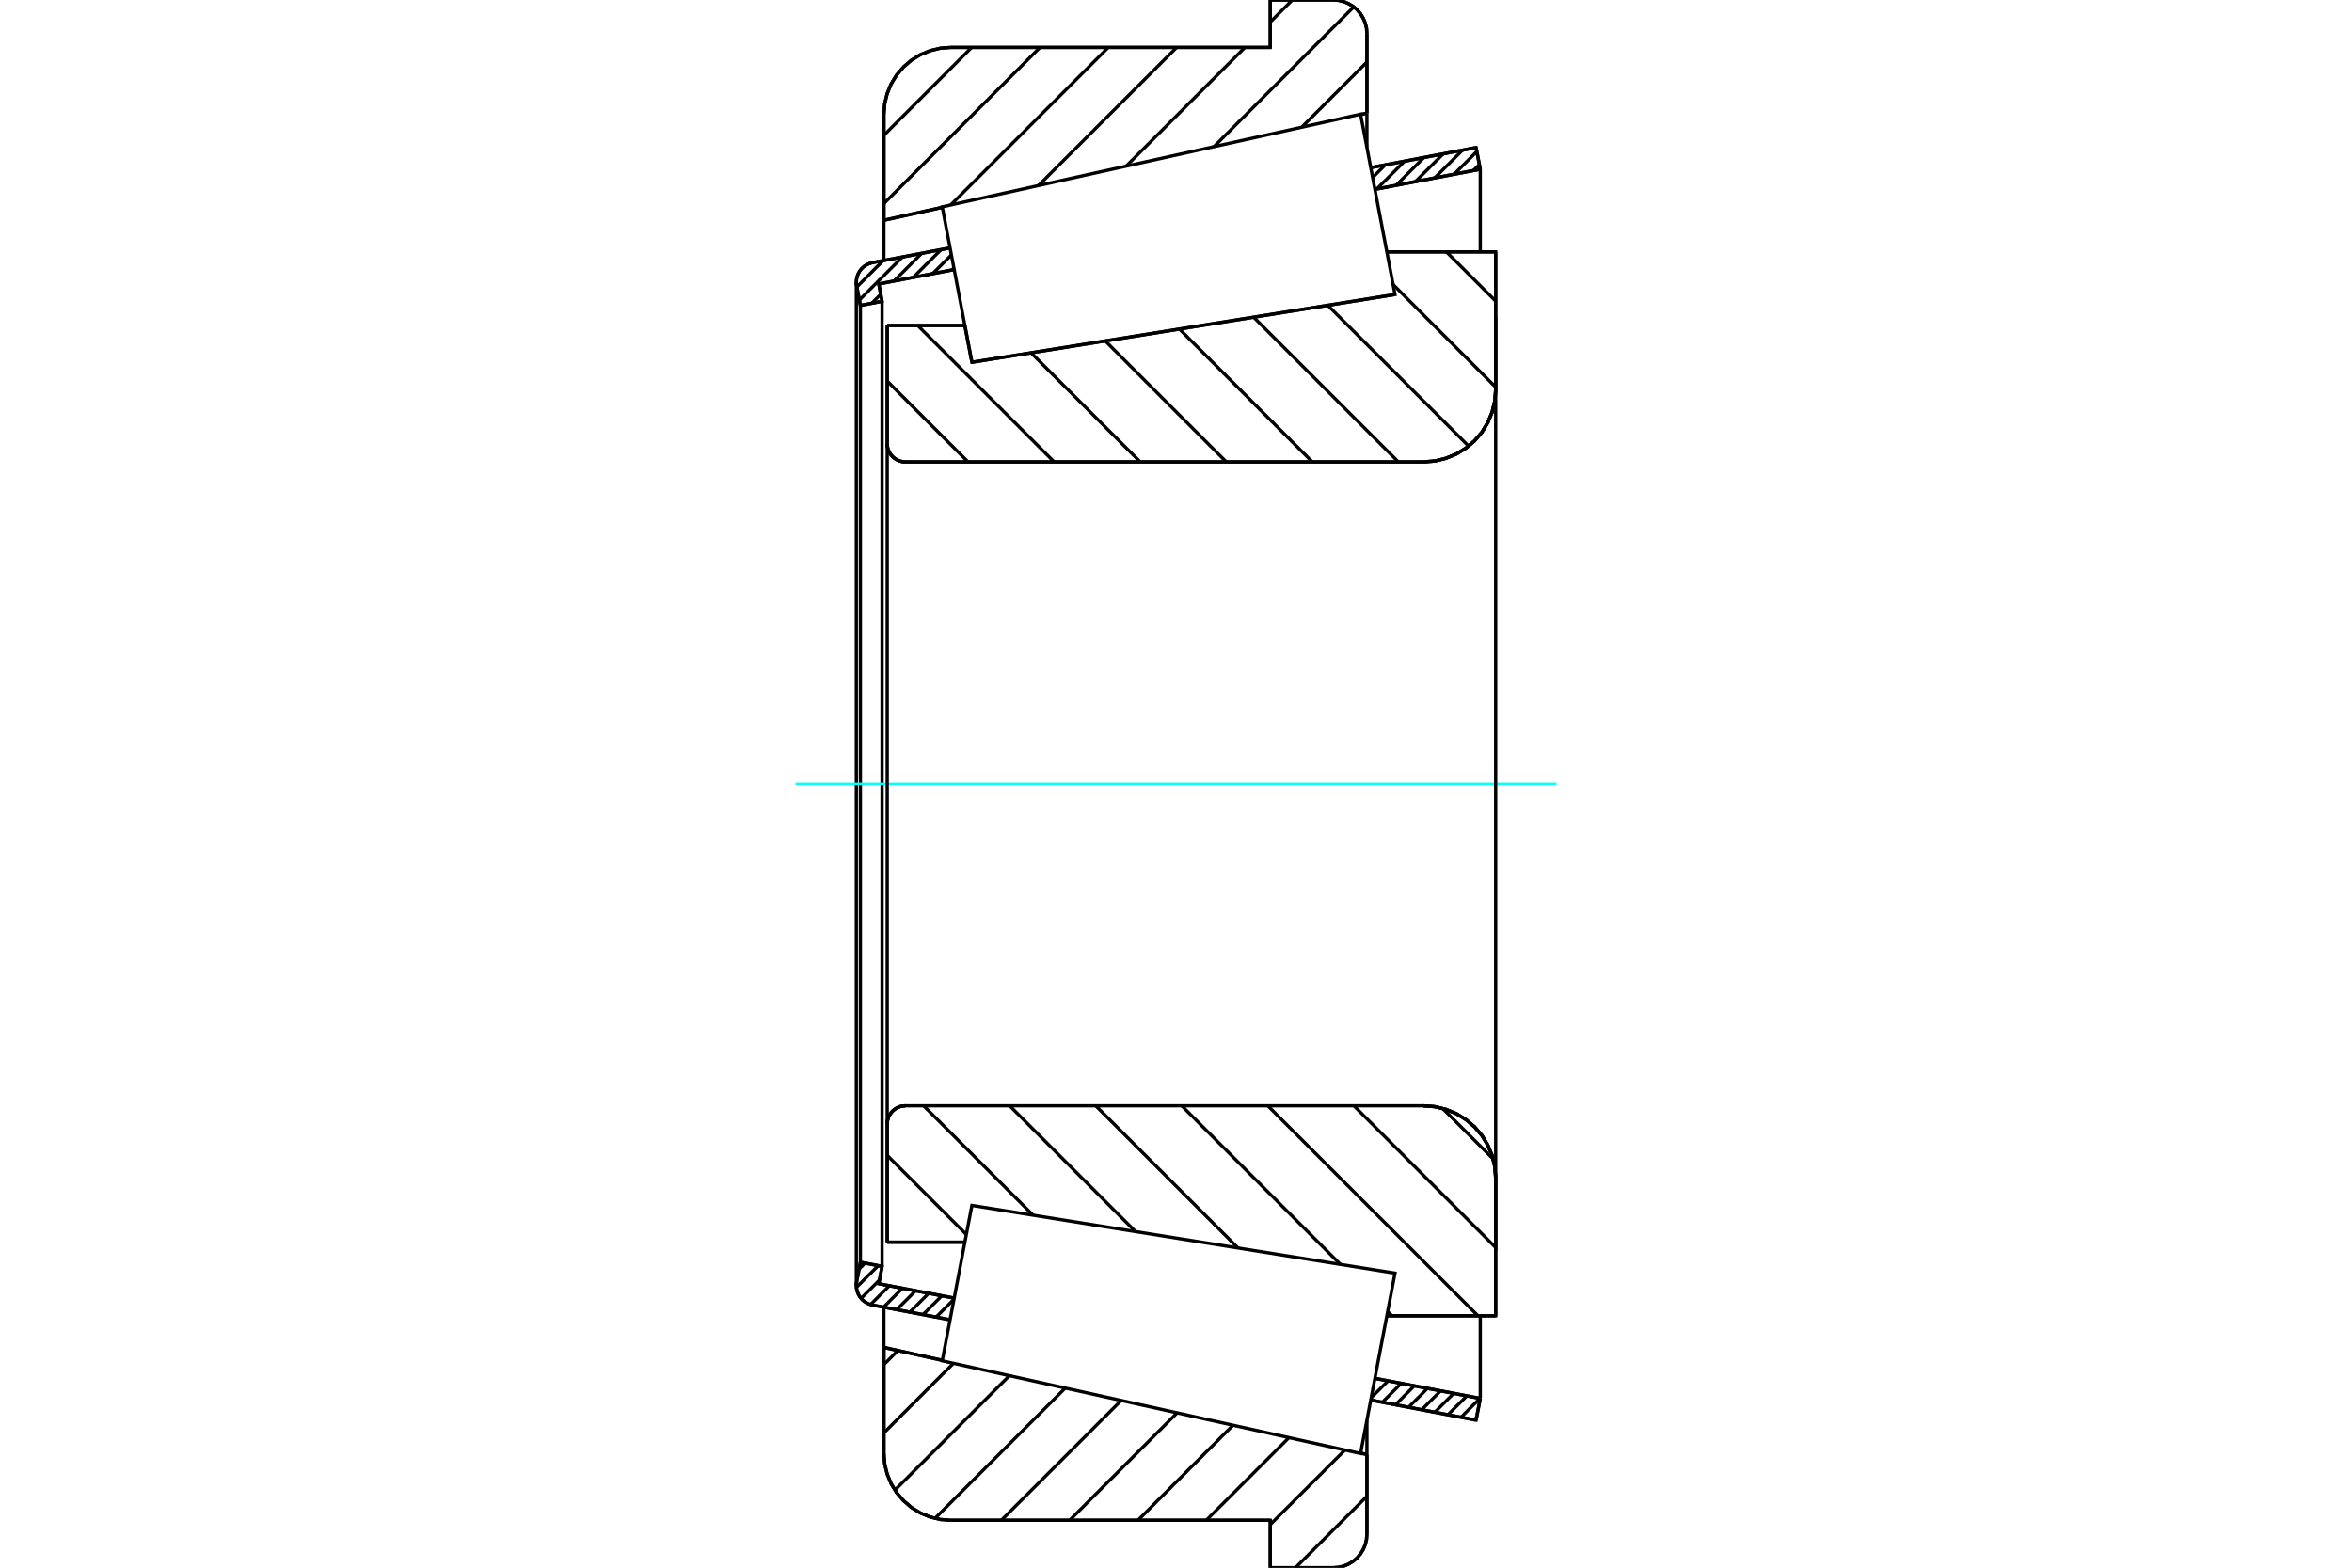 <?xml version="1.0" standalone="no"?>
<!DOCTYPE svg PUBLIC "-//W3C//DTD SVG 1.1//EN"
	"http://www.w3.org/Graphics/SVG/1.1/DTD/svg11.dtd">
<svg xmlns="http://www.w3.org/2000/svg" height="100%" width="100%" viewBox="0 0 36000 24000">
	<rect x="-1800" y="-1200" width="39600" height="26400" style="fill:#FFF"/>
	<g style="fill:none; fill-rule:evenodd" transform="matrix(1 0 0 1 0 0)">
		<g style="fill:none; stroke:#000; stroke-width:50; shape-rendering:geometricPrecision">
			<line x1="14876" y1="5546" x2="21352" y2="4509"/>
			<line x1="14768" y1="4983" x2="14876" y2="5546"/>
			<line x1="13580" y1="4983" x2="14768" y2="4983"/>
			<line x1="13580" y1="6795" x2="13580" y2="4983"/>
			<polyline points="13580,6795 13583,6838 13593,6880 13610,6920 13633,6957 13661,6990 13694,7018 13731,7041 13771,7058 13813,7068 13856,7071"/>
			<line x1="21789" y1="7071" x2="13856" y2="7071"/>
			<polyline points="21789,7071 21962,7058 22130,7017 22291,6951 22438,6860 22570,6748 22683,6616 22773,6468 22839,6308 22880,6140 22893,5967"/>
			<line x1="22893" y1="3856" x2="22893" y2="5967"/>
			<line x1="22893" y1="3856" x2="21227" y2="3856"/>
			<line x1="22893" y1="20144" x2="21227" y2="20144"/>
			<line x1="22893" y1="18033" x2="22893" y2="20144"/>
			<polyline points="22893,18033 22880,17860 22839,17692 22773,17532 22683,17384 22570,17252 22438,17140 22291,17049 22130,16983 21962,16942 21789,16929"/>
			<polyline points="13856,16929 13813,16932 13771,16942 13731,16959 13694,16982 13661,17010 13633,17043 13610,17080 13593,17120 13583,17162 13580,17205"/>
			<line x1="13580" y1="19017" x2="13580" y2="17205"/>
			<line x1="14768" y1="19017" x2="13580" y2="19017"/>
			<line x1="21227" y1="4529" x2="21227" y2="4529"/>
			<line x1="21227" y1="19471" x2="21227" y2="19471"/>
			<polyline points="13580,6795 13583,6838 13593,6880 13610,6920 13633,6957 13661,6990 13694,7018 13731,7041 13771,7058 13813,7068 13856,7071"/>
			<polyline points="13856,16929 13813,16932 13771,16942 13731,16959 13694,16982 13661,17010 13633,17043 13610,17080 13593,17120 13583,17162 13580,17205"/>
			<polyline points="21789,7071 21962,7058 22130,7017 22291,6951 22438,6860 22570,6748 22683,6616 22773,6468 22839,6308 22880,6140 22893,5967"/>
			<polyline points="22893,18033 22880,17860 22839,17692 22773,17532 22683,17384 22570,17252 22438,17140 22291,17049 22130,16983 21962,16942 21789,16929"/>
			<line x1="14542" y1="20205" x2="13354" y2="19979"/>
			<line x1="22593" y1="21741" x2="20981" y2="21434"/>
			<line x1="22657" y1="21409" x2="22593" y2="21741"/>
			<line x1="21044" y1="21101" x2="22657" y2="21409"/>
			<line x1="13451" y1="19653" x2="14605" y2="19873"/>
			<line x1="13501" y1="19387" x2="13451" y2="19653"/>
			<line x1="13169" y1="19324" x2="13501" y2="19387"/>
			<line x1="13112" y1="19623" x2="13169" y2="19324"/>
			<polyline points="13112,19623 13108,19651 13107,19680 13110,19726 13121,19772 13138,19815 13162,19855 13192,19891 13227,19922 13266,19947 13309,19966 13354,19979"/>
			<line x1="20981" y1="2566" x2="22593" y2="2259"/>
			<line x1="13354" y1="4021" x2="14542" y2="3795"/>
			<polyline points="13354,4021 13309,4034 13266,4053 13227,4078 13192,4109 13162,4145 13138,4185 13121,4228 13110,4274 13107,4320 13108,4349 13112,4377"/>
			<line x1="13169" y1="4676" x2="13112" y2="4377"/>
			<line x1="13501" y1="4613" x2="13169" y2="4676"/>
			<line x1="13451" y1="4347" x2="13501" y2="4613"/>
			<line x1="14605" y1="4127" x2="13451" y2="4347"/>
			<line x1="22657" y1="2591" x2="21044" y2="2899"/>
			<line x1="22593" y1="2259" x2="22657" y2="2591"/>
			<line x1="13169" y1="4676" x2="13169" y2="19324"/>
			<line x1="13501" y1="4613" x2="13501" y2="19387"/>
			<line x1="22657" y1="20144" x2="22657" y2="21409"/>
			<line x1="22657" y1="2591" x2="22657" y2="3856"/>
			<line x1="13107" y1="4320" x2="13107" y2="19680"/>
			<line x1="20826" y1="22246" x2="20922" y2="22267"/>
			<line x1="13529" y1="20628" x2="14423" y2="20826"/>
			<line x1="13529" y1="22249" x2="13529" y2="20628"/>
			<polyline points="13529,22249 13541,22410 13579,22566 13640,22715 13724,22852 13829,22974 13951,23079 14088,23163 14237,23224 14393,23262 14554,23274"/>
			<line x1="19443" y1="23274" x2="14554" y2="23274"/>
			<line x1="19443" y1="24000" x2="19443" y2="23274"/>
			<line x1="20409" y1="24000" x2="19443" y2="24000"/>
			<polyline points="20409,24000 20489,23994 20568,23975 20642,23944 20711,23902 20772,23850 20824,23789 20866,23720 20897,23646 20916,23568 20922,23487"/>
			<line x1="20922" y1="22267" x2="20922" y2="23487"/>
			<line x1="14423" y1="3174" x2="13529" y2="3372"/>
			<line x1="20922" y1="1733" x2="20826" y2="1754"/>
			<line x1="20922" y1="513" x2="20922" y2="1733"/>
			<polyline points="20922,513 20916,432 20897,354 20866,280 20824,211 20772,150 20711,98 20642,56 20568,25 20489,6 20409,0"/>
			<line x1="19443" y1="0" x2="20409" y2="0"/>
			<line x1="19443" y1="726" x2="19443" y2="0"/>
			<line x1="14554" y1="726" x2="19443" y2="726"/>
			<polyline points="14554,726 14393,738 14237,776 14088,837 13951,921 13829,1026 13724,1148 13640,1285 13579,1434 13541,1590 13529,1751"/>
			<line x1="13529" y1="3372" x2="13529" y2="1751"/>
			<line x1="20922" y1="21744" x2="20922" y2="22267"/>
			<line x1="20922" y1="1733" x2="20922" y2="2256"/>
			<line x1="13529" y1="20012" x2="13529" y2="20628"/>
			<line x1="13529" y1="3372" x2="13529" y2="3988"/>
			<line x1="22139" y1="3856" x2="22893" y2="4610"/>
			<line x1="21323" y1="4356" x2="22893" y2="5927"/>
			<line x1="20322" y1="4673" x2="22478" y2="6829"/>
			<line x1="19187" y1="4855" x2="21403" y2="7071"/>
			<line x1="18052" y1="5037" x2="20086" y2="7071"/>
			<line x1="16917" y1="5219" x2="18769" y2="7071"/>
			<line x1="15781" y1="5401" x2="17452" y2="7071"/>
			<line x1="14047" y1="4983" x2="16134" y2="7071"/>
			<line x1="13580" y1="5834" x2="14817" y2="7071"/>
			<line x1="22080" y1="16968" x2="22854" y2="17742"/>
			<line x1="20724" y1="16929" x2="22893" y2="19099"/>
			<line x1="19406" y1="16929" x2="22622" y2="20144"/>
			<line x1="18089" y1="16929" x2="20518" y2="19358"/>
			<line x1="21239" y1="20079" x2="21305" y2="20144"/>
			<line x1="16772" y1="16929" x2="18950" y2="19107"/>
			<line x1="15455" y1="16929" x2="17382" y2="18856"/>
			<line x1="14138" y1="16929" x2="15813" y2="18604"/>
			<line x1="13580" y1="17688" x2="14791" y2="18899"/>
			<line x1="13580" y1="19005" x2="13591" y2="19017"/>
			<polyline points="13580,4983 13580,6795 13583,6838 13593,6880 13610,6920 13633,6957 13661,6990 13694,7018 13731,7041 13771,7058 13813,7068 13856,7071 21789,7071 21962,7058 22130,7017 22291,6951 22438,6860 22570,6748 22683,6616 22773,6468 22839,6308 22880,6140 22893,5967 22893,3856 21227,3856"/>
			<line x1="14768" y1="4983" x2="13580" y2="4983"/>
			<line x1="13580" y1="19017" x2="14768" y2="19017"/>
			<polyline points="21227,20144 22893,20144 22893,18033 22880,17860 22839,17692 22773,17532 22683,17384 22570,17252 22438,17140 22291,17049 22130,16983 21962,16942 21789,16929 13856,16929 13813,16932 13771,16942 13731,16959 13694,16982 13661,17010 13633,17043 13610,17080 13593,17120 13583,17162 13580,17205 13580,19017"/>
		</g>
		<g style="fill:none; stroke:#0FF; stroke-width:50; shape-rendering:geometricPrecision">
			<line x1="12176" y1="12000" x2="23824" y2="12000"/>
		</g>
		<g style="fill:none; stroke:#000; stroke-width:50; shape-rendering:geometricPrecision">
			<line x1="20922" y1="22907" x2="19829" y2="24000"/>
			<line x1="20585" y1="22199" x2="19443" y2="23340"/>
			<line x1="19729" y1="22009" x2="18463" y2="23274"/>
			<line x1="18873" y1="21819" x2="17418" y2="23274"/>
			<line x1="18017" y1="21630" x2="16372" y2="23274"/>
			<line x1="17161" y1="21440" x2="15327" y2="23274"/>
			<line x1="16305" y1="21250" x2="14311" y2="23245"/>
			<line x1="15450" y1="21060" x2="13698" y2="22812"/>
			<line x1="14594" y1="20871" x2="13529" y2="21936"/>
			<line x1="13743" y1="20676" x2="13529" y2="20890"/>
			<line x1="20922" y1="950" x2="19924" y2="1948"/>
			<line x1="20721" y1="106" x2="18581" y2="2245"/>
			<line x1="19781" y1="0" x2="19443" y2="338"/>
			<line x1="19055" y1="726" x2="17238" y2="2543"/>
			<line x1="18010" y1="726" x2="15894" y2="2841"/>
			<line x1="16964" y1="726" x2="14551" y2="3139"/>
			<line x1="15919" y1="726" x2="13529" y2="3116"/>
			<line x1="14873" y1="726" x2="13529" y2="2070"/>
			<line x1="13529" y1="3372" x2="13529" y2="1751"/>
			<polyline points="14554,726 14393,738 14237,776 14088,837 13951,921 13829,1026 13724,1148 13640,1285 13579,1434 13541,1590 13529,1751"/>
			<polyline points="14554,726 19443,726 19443,0 20409,0"/>
			<polyline points="20922,513 20916,432 20897,354 20866,280 20824,211 20772,150 20711,98 20642,56 20568,25 20489,6 20409,0"/>
			<line x1="20922" y1="513" x2="20922" y2="1733"/>
			<line x1="14423" y1="3174" x2="13529" y2="3372"/>
			<line x1="20922" y1="1733" x2="20826" y2="1754"/>
			<line x1="20826" y1="22246" x2="20922" y2="22267"/>
			<line x1="13529" y1="20628" x2="14423" y2="20826"/>
			<line x1="20922" y1="22267" x2="20922" y2="23487"/>
			<polyline points="20409,24000 20489,23994 20568,23975 20642,23944 20711,23902 20772,23850 20824,23789 20866,23720 20897,23646 20916,23568 20922,23487"/>
			<polyline points="20409,24000 19443,24000 19443,23274 14554,23274"/>
			<polyline points="13529,22249 13541,22410 13579,22566 13640,22715 13724,22852 13829,22974 13951,23079 14088,23163 14237,23224 14393,23262 14554,23274"/>
			<line x1="13529" y1="22249" x2="13529" y2="20628"/>
			<line x1="22602" y1="21698" x2="22564" y2="21736"/>
			<line x1="22652" y1="21408" x2="22363" y2="21697"/>
			<line x1="22452" y1="21370" x2="22162" y2="21659"/>
			<line x1="22251" y1="21331" x2="21961" y2="21621"/>
			<line x1="22050" y1="21293" x2="21761" y2="21582"/>
			<line x1="21849" y1="21255" x2="21560" y2="21544"/>
			<line x1="21648" y1="21216" x2="21359" y2="21506"/>
			<line x1="21447" y1="21178" x2="21158" y2="21467"/>
			<line x1="21246" y1="21140" x2="20988" y2="21398"/>
			<line x1="21045" y1="21102" x2="21044" y2="21103"/>
			<line x1="14545" y1="20186" x2="14528" y2="20203"/>
			<line x1="14602" y1="19890" x2="14328" y2="20164"/>
			<line x1="14416" y1="19837" x2="14127" y2="20126"/>
			<line x1="14215" y1="19799" x2="13926" y2="20088"/>
			<line x1="14014" y1="19760" x2="13725" y2="20049"/>
			<line x1="13813" y1="19722" x2="13524" y2="20011"/>
			<line x1="13612" y1="19684" x2="13325" y2="19971"/>
			<line x1="13462" y1="19595" x2="13180" y2="19877"/>
			<line x1="13442" y1="19376" x2="13108" y2="19709"/>
			<line x1="13241" y1="19337" x2="13149" y2="19429"/>
			<line x1="22643" y1="2520" x2="22551" y2="2611"/>
			<line x1="22605" y1="2319" x2="22256" y2="2668"/>
			<line x1="22386" y1="2298" x2="21960" y2="2724"/>
			<line x1="22090" y1="2355" x2="21665" y2="2780"/>
			<line x1="21795" y1="2411" x2="21369" y2="2837"/>
			<line x1="21499" y1="2468" x2="21073" y2="2893"/>
			<line x1="21203" y1="2524" x2="21010" y2="2718"/>
			<line x1="14600" y1="4103" x2="14570" y2="4134"/>
			<line x1="14562" y1="3903" x2="14275" y2="4190"/>
			<line x1="14405" y1="3821" x2="13979" y2="4246"/>
			<line x1="14109" y1="3877" x2="13683" y2="4303"/>
			<line x1="13481" y1="4505" x2="13343" y2="4643"/>
			<line x1="13813" y1="3934" x2="13153" y2="4594"/>
			<line x1="13518" y1="3990" x2="13115" y2="4393"/>
			<polyline points="22657,2591 22593,2259 20981,2566"/>
			<polyline points="14542,3795 13354,4021 13308,4034 13264,4054 13224,4080 13189,4112 13159,4149 13136,4191 13119,4235 13109,4282 13107,4330 13112,4377 13169,4676 13501,4613 13451,4347 14605,4127"/>
			<line x1="21044" y1="2899" x2="22657" y2="2591"/>
			<line x1="22657" y1="21409" x2="21044" y2="21101"/>
			<polyline points="14605,19873 13451,19653 13501,19387 13169,19324 13112,19623 13107,19670 13109,19718 13119,19765 13136,19809 13159,19851 13189,19888 13224,19920 13264,19946 13308,19966 13354,19979 14542,20205"/>
			<polyline points="20981,21434 22593,21741 22657,21409"/>
			<polyline points="14649,19643 14876,18454 21352,19491 21088,20872 20825,22252 14422,20833 14649,19643"/>
			<polyline points="14649,4357 14422,3167 20825,1748 21088,3128 21352,4509 14876,5546 14649,4357"/>
			<line x1="22893" y1="19137" x2="22893" y2="4863"/>
			<line x1="13580" y1="17205" x2="13580" y2="6795"/>
		</g>
	</g>
</svg>
